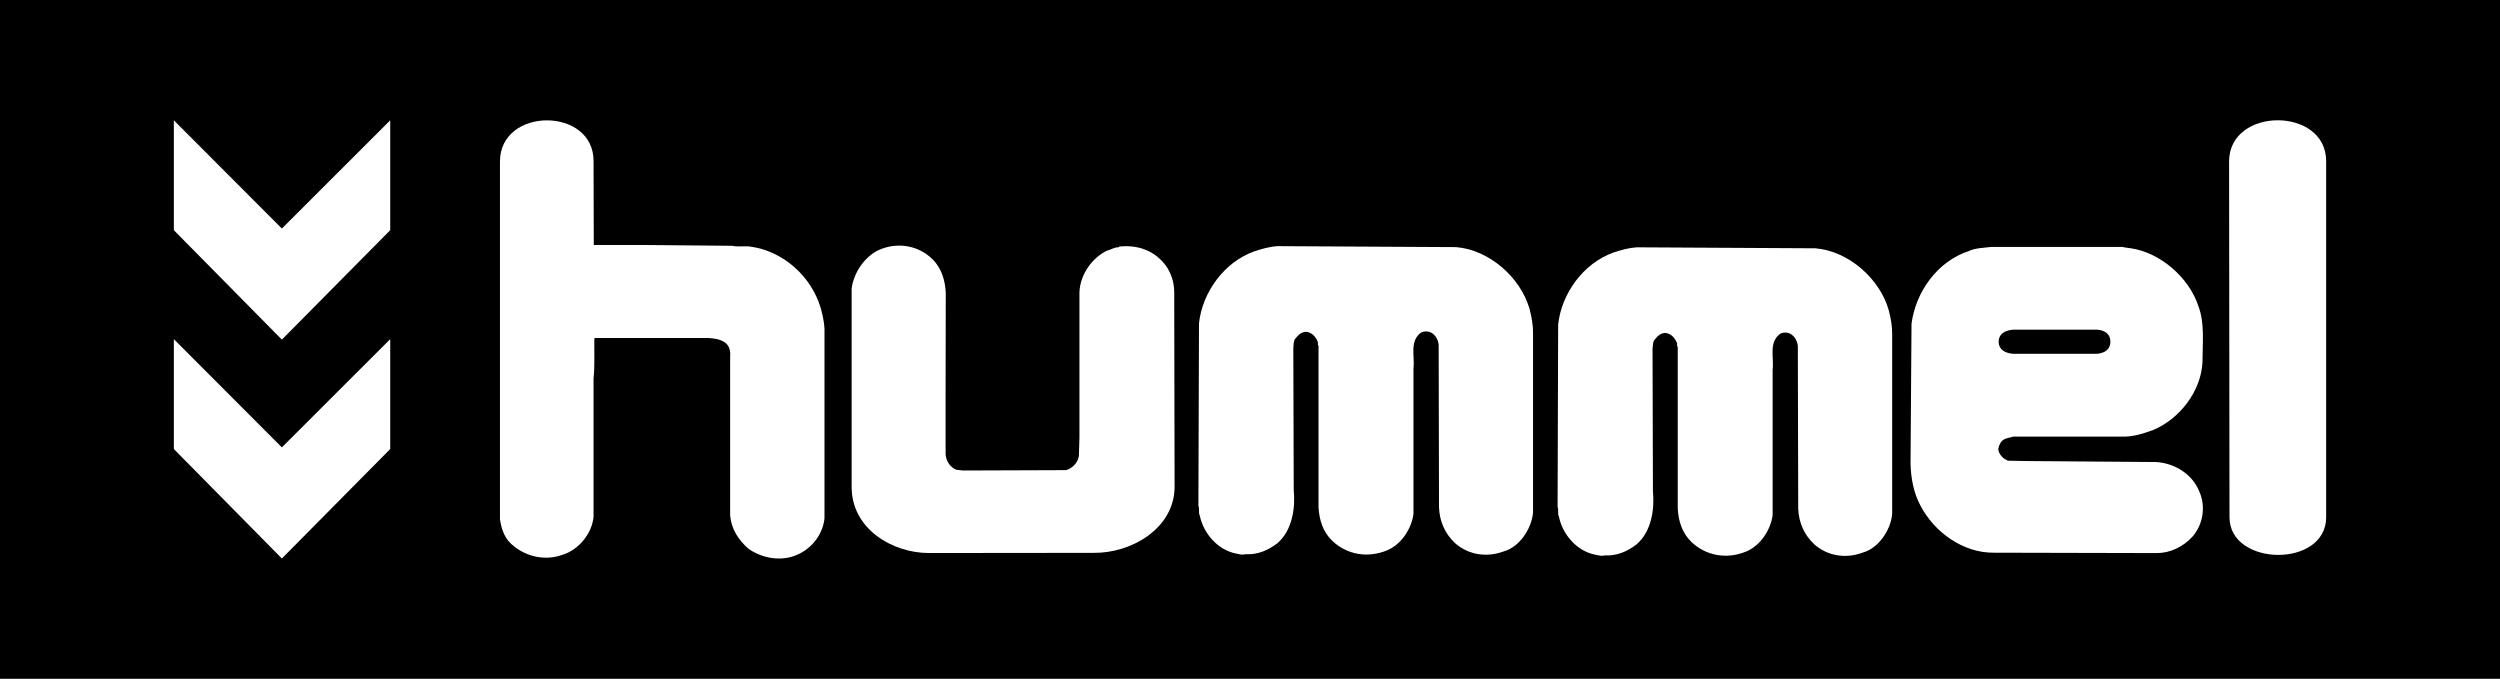 <?xml version="1.0" encoding="UTF-8"?> <svg xmlns="http://www.w3.org/2000/svg" id="Layer_2" viewBox="0 0 8560.63 2324.41"><defs><style>.cls-1{fill:#fff;}</style></defs><g id="Layer_1-2"><rect width="8560.63" height="2324.41"></rect><polyline class="cls-1" points="595.28 788.15 595.28 411.95 965.18 782.56 1336.22 411.95 1336.22 788.15 965.18 1162.98 595.28 788.15"></polyline><polyline class="cls-1" points="595.28 1537.61 595.28 1161.31 965.18 1531.97 1336.22 1161.31 1336.22 1537.61 965.18 1912.44 595.28 1537.61"></polyline><path class="cls-1" d="M1712,553.04c0-187.76,321.81-187.76,320.47-.69l.75,286.69h186.44l287.16,2.65c19.28,4.51,42.5,0,61.69,2.55,113.47,15.3,210.28,102.27,242.16,211.68,6,22.65,11.34,45.1,12.59,68.93v649.55c-4.59,49.71-36.47,94.81-80.25,118.73-57,31.87-126.75,22.45-179.12-13.34-35.84-30.59-59.72-68.92-63.69-114.71v-540.72c1.34-16.48,0-34.52-11.94-46.38-16.59-16.67-40.5-18.63-62.38-20.59h-388.75l-1.97,1.96c-.69,47.16,1.97,93.54-2.69,137.17v473.26c-5.25,56.97-51.06,113.34-106.09,129.87-56.38,20.73-119.47,8.09-164.59-27.7-32.41-23.33-44.47-57.2-49.78-94.22V553.04"></path><path class="cls-1" d="M3010.34,855.5c63.03-27.16,133.97-15.98,183.13,32.55,31.81,31.77,43.09,74.22,45.06,114.81l-.59,341.49v210.41c1.22,23.13,14.62,44.41,36.44,53.83l23.22,2.55,352.97-1.27c21.22-6.08,40.44-25.2,43.78-48.53l1.91-61.67v-498.86c2.06-59.02,41.78-116.77,94.22-142.55,14.03-2.75,24.56-12.06,39.88-11.38l2.59-2.65c63.78-6.66,121.44,14.02,159.91,66.38,17.91,25.79,27.25,55.01,27.94,87.55l1.28,669.46c-.69,143.24-150.66,227.41-277.31,225.5l-565.25.59c-124.72-.59-263.28-82.84-263.28-226.09v-679.95c7.25-53.24,43.03-108.24,94.12-132.17"></path><path class="cls-1" d="M4105.66,1107.09c11.25-105.59,86.22-209.81,189.06-246.29,26.47-8.53,50.41-15.88,79.62-17.95l611.6,3.34c114.12,9.31,221,104.23,251.59,211.68,7.25,26.48,12.56,58.44,11.97,83.63v614.35c-5.5,56.28-47.16,118.05-101.59,132.66-57.16,21.09-119.5,11.77-165.28-28.58-34.44-32.5-52.97-73.68-55.12-122.12l-1.16-556.51c-1.47-16.66-10-34.02-25.91-42.45-10.69-5.29-23.91-5.29-34.5,0-40.5,29.81-20.59,80.99-25.88,124.03v497.58c-7.38,50.4-40.41,102.85-90.22,124.03-65.69,27.16-137.44,15.78-188.44-33.14-31.88-31.27-43.81-70.98-46.47-114.12v-553.27c-4.62-3.33,0-10.69-3.34-15.29-7.25-16.57-19.22-29.81-37.84-32.45-14.5-.69-27.06,9.21-35.78,20.48-9.31,9.22-7.94,22.56-9.31,35.89l1.38,485.52c5.97,59.12-4.03,137.37-55.69,181.83-31.19,23.83-67.06,40.34-110.16,37.8-9.28,3.34-20.53,0-30.44-1.96-63.78-12.01-112.84-69.02-125.47-130.7-5.34-9.22,0-23.14-4.66-33.14l2.03-624.84"></path><path class="cls-1" d="M7965.35,551.67v1219.39c0,174.52-331,169.71-331,0l-1.38-1219.39c1.38-186.39,332.38-186.39,332.38,0"></path><path class="cls-1" d="M5335.57,1111.01c11.38-105.69,86.28-209.62,189.03-246.19,26.5-8.63,50.5-15.88,79.62-17.95l611.81,3.34c114.03,9.31,220.78,104.02,251.38,211.58,7.25,26.57,12.56,58.34,11.88,83.63v614.35c-5.19,56.38-47.06,117.95-101.47,132.66-57.06,21.28-119.44,11.96-165.22-28.53-34.41-32.45-53.03-73.53-55-121.97l-1.38-556.8c-1.38-16.47-9.91-33.63-25.88-42.26-10.59-5.49-23.94-5.49-34.53,0-40.38,29.71-20.47,80.89-25.88,123.93v497.58c-7.25,50.35-40.5,102.85-90.19,124.12-65.72,27.06-137.28,15.88-188.38-33.23-31.84-31.18-43.81-70.89-46.38-114.17v-553.23c-4.78-3.33,0-10.49-3.41-15.29-7.28-16.57-19.22-29.71-37.75-32.45-14.72-.59-27.25,9.21-35.91,20.59-9.19,9.31-7.84,22.55-9.19,35.79l1.34,485.71c5.91,58.88-4.09,137.27-55.88,181.68-31.06,23.83-66.88,40.49-110,37.85-9.31,3.33-20.59,0-30.59-2.11-63.72-11.91-112.75-68.88-125.41-130.55-5.28-9.32,0-23.34-4.59-33.24l1.94-624.84"></path><path class="cls-1" d="M7178.54,1211.51h-282.94s-51.69,0-51.69-41.38,51.69-41.28,51.69-41.28h284.22s46.66-.2,46.66,41.28-47.94,41.38-47.94,41.38M7527.2,1046.7c-31.28-95.89-129.91-181.88-230.5-196.48-9.31-1.87-19.22-1.87-28.62-4.61h-450.81c-24.72,3.34-52.75,3.34-75.31,13.92-109.22,35.98-182.47,141.28-196.47,249.23l-3.35,478.81c1.38,50.54,10.6,99.86,33.35,142.51,47.84,93.24,147.84,163.84,252.38,162.51l556.78,1.33c47.38,0,90.6-21.38,123.16-56.48,36.66-42.06,45.97-104.81,22.75-155.3-24.62-60.69-86.6-96.62-147.88-100.01l-436.19-3.34-70.69-1.22c-16-6.62-31.28-20.74-33.25-39.27,1.97-10.59,5.31-21.96,14.62-30,10.69-9.31,24-8.73,37.34-13.34h368.84c37.47,2.06,76-9.9,111.28-23.23,89.22-38.04,161.88-131.28,167.16-230.51,0-66.66,8.66-135.2-14.59-194.52h0Z"></path></g></svg> 